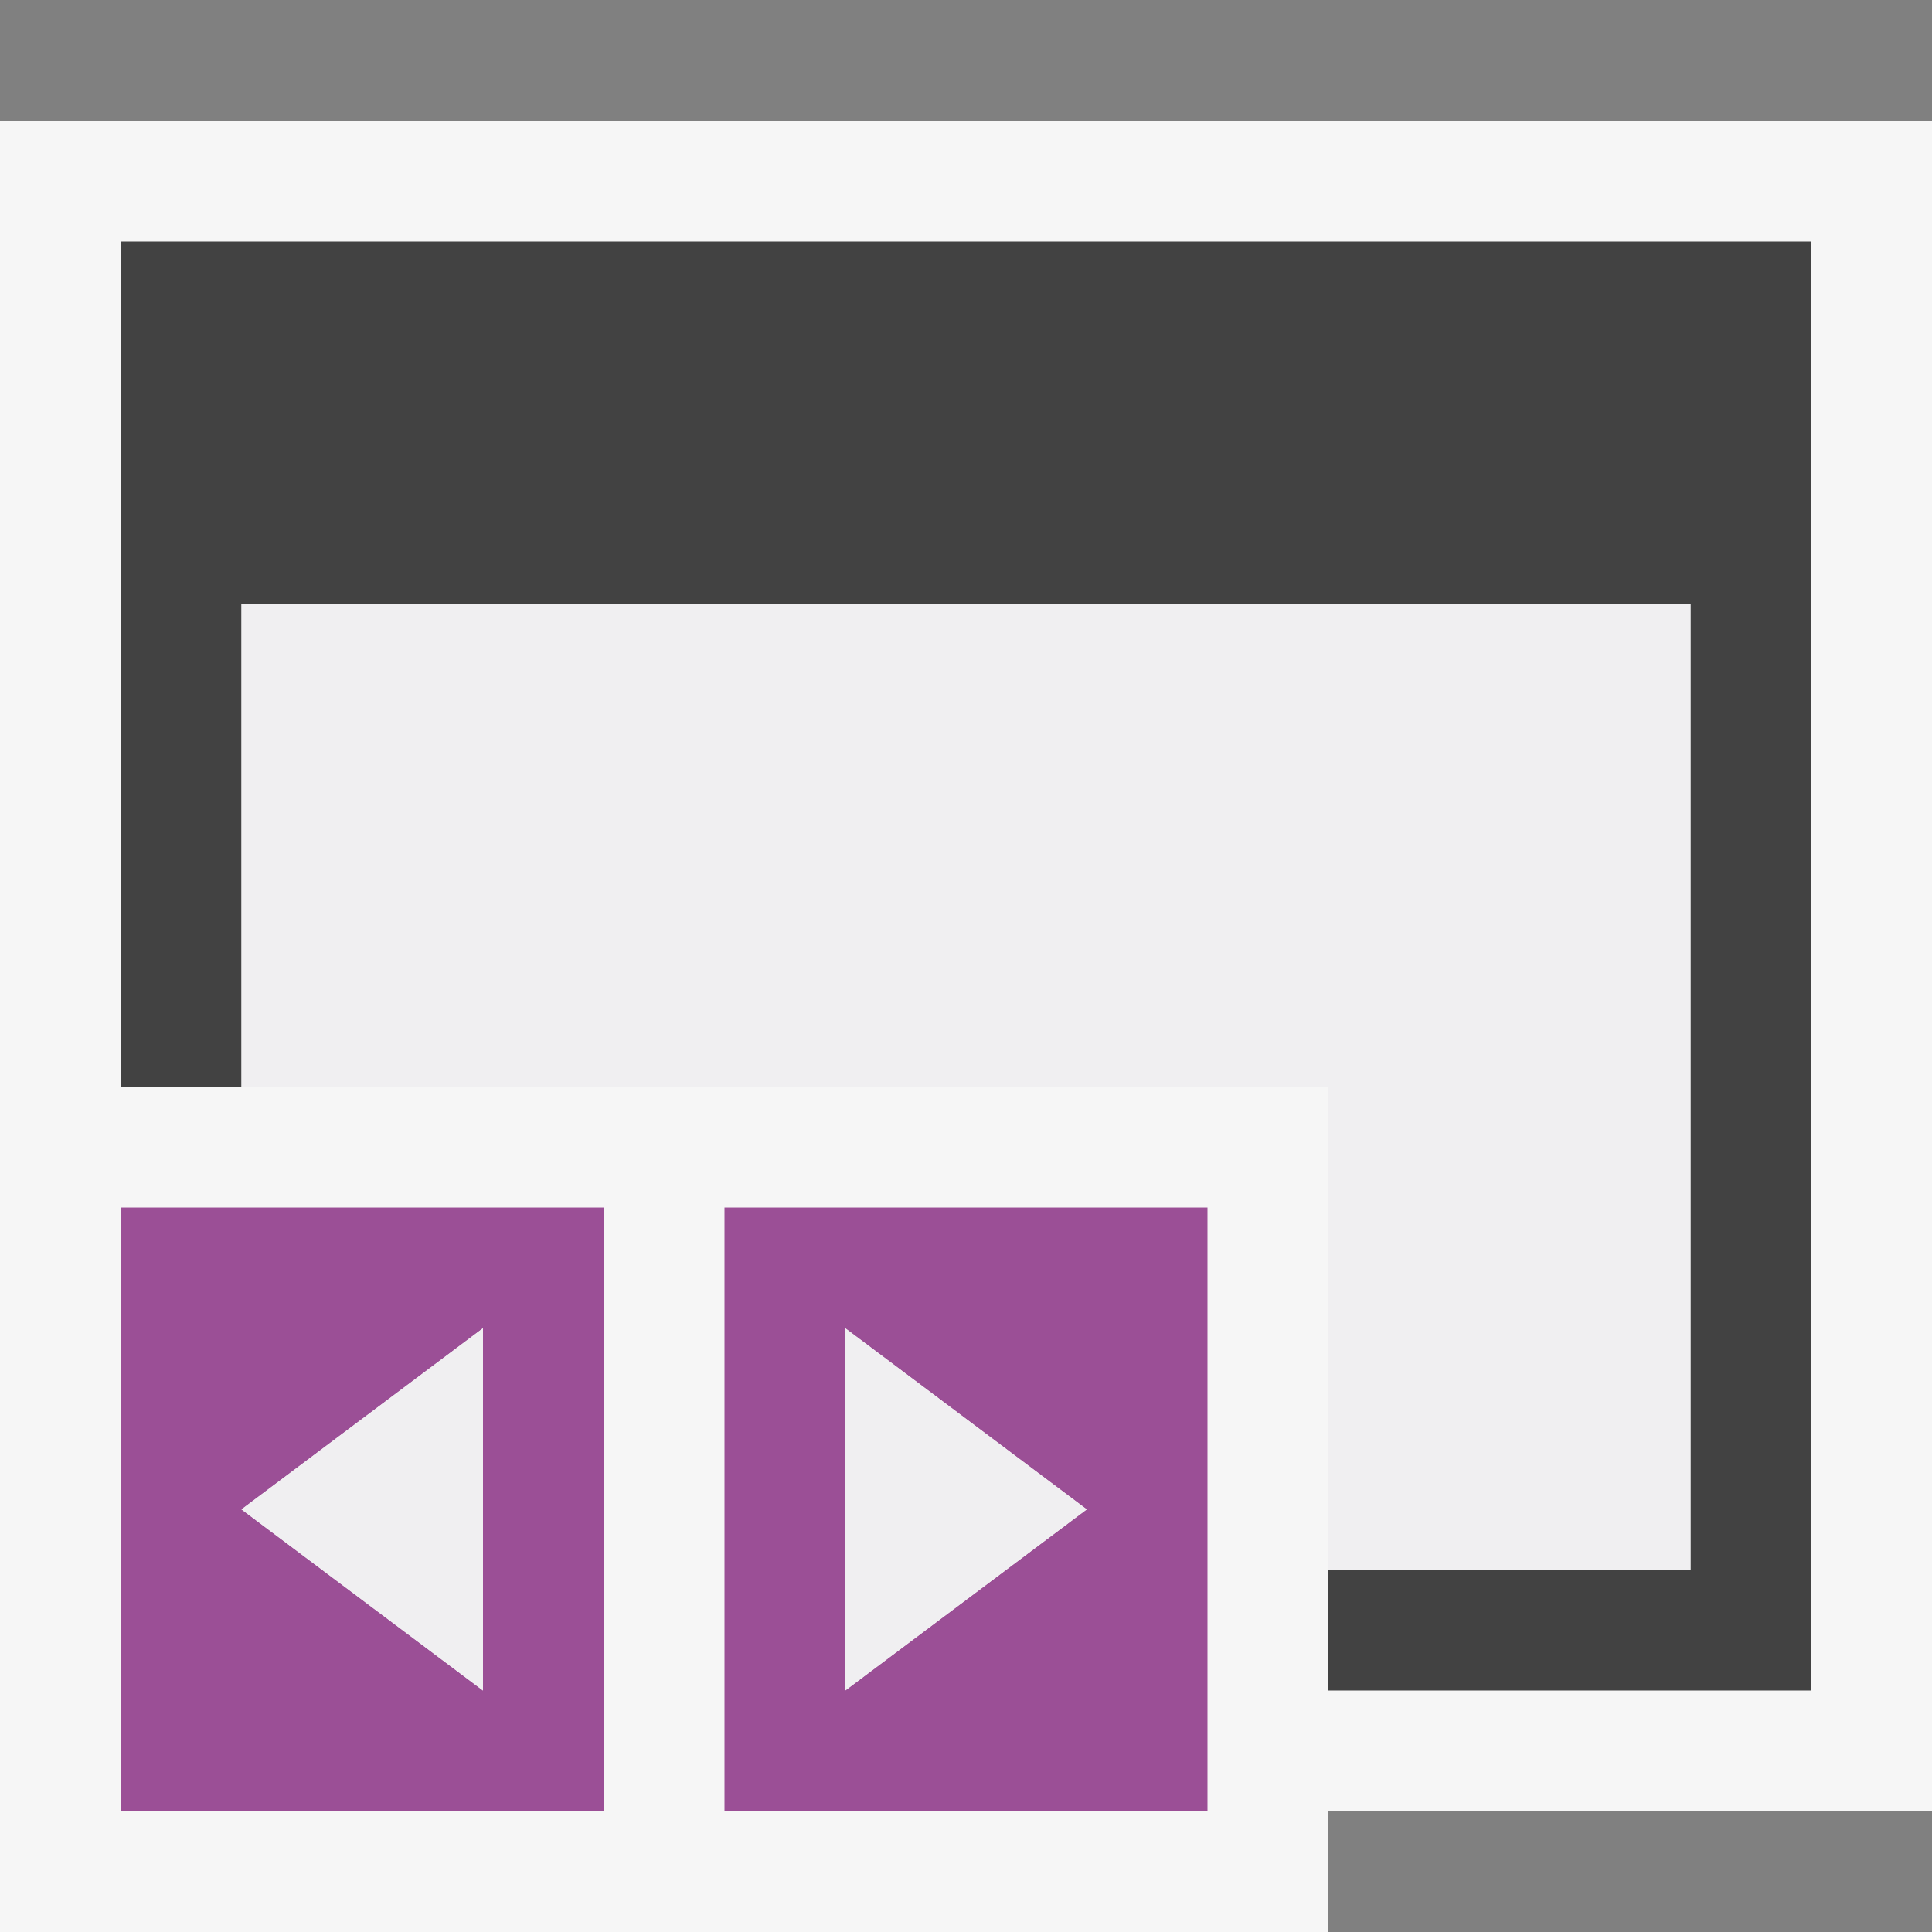 <svg xmlns="http://www.w3.org/2000/svg" viewBox="0 0 16 16"><rect x="0" y="0" width="16" height="16" fill="#808080" stroke="none"/><style>.st0{opacity:0}.st0,.st1{fill:#f6f6f6}.st2{fill:#424242}.st3{fill:#9b4f96}.st4{fill:#f0eff1}</style><g id="outline"><path class="st0" d="M0 0h16v16H0z"/><path class="st1" d="M16 1H0v15h11v-1h5z"/></g><path class="st2" d="M1 2v7h1V5h12v8h-3v1h4V2z" id="icon_x5F_bg"/><g id="color_x5F_importance"><path class="st3" d="M1 15h4v-5H1v5zm3-4v3l-2-1.5L4 11zM6 15h4v-5H6v5zm1-4l2 1.5L7 14v-3z"/></g><g id="icon_x5F_fg"><path class="st4" d="M2 5v4h9v4h3V5z"/><path class="st4" d="M4 14l-2-1.5L4 11v3zm3 0l2-1.5L7 11v3z"/></g></svg>